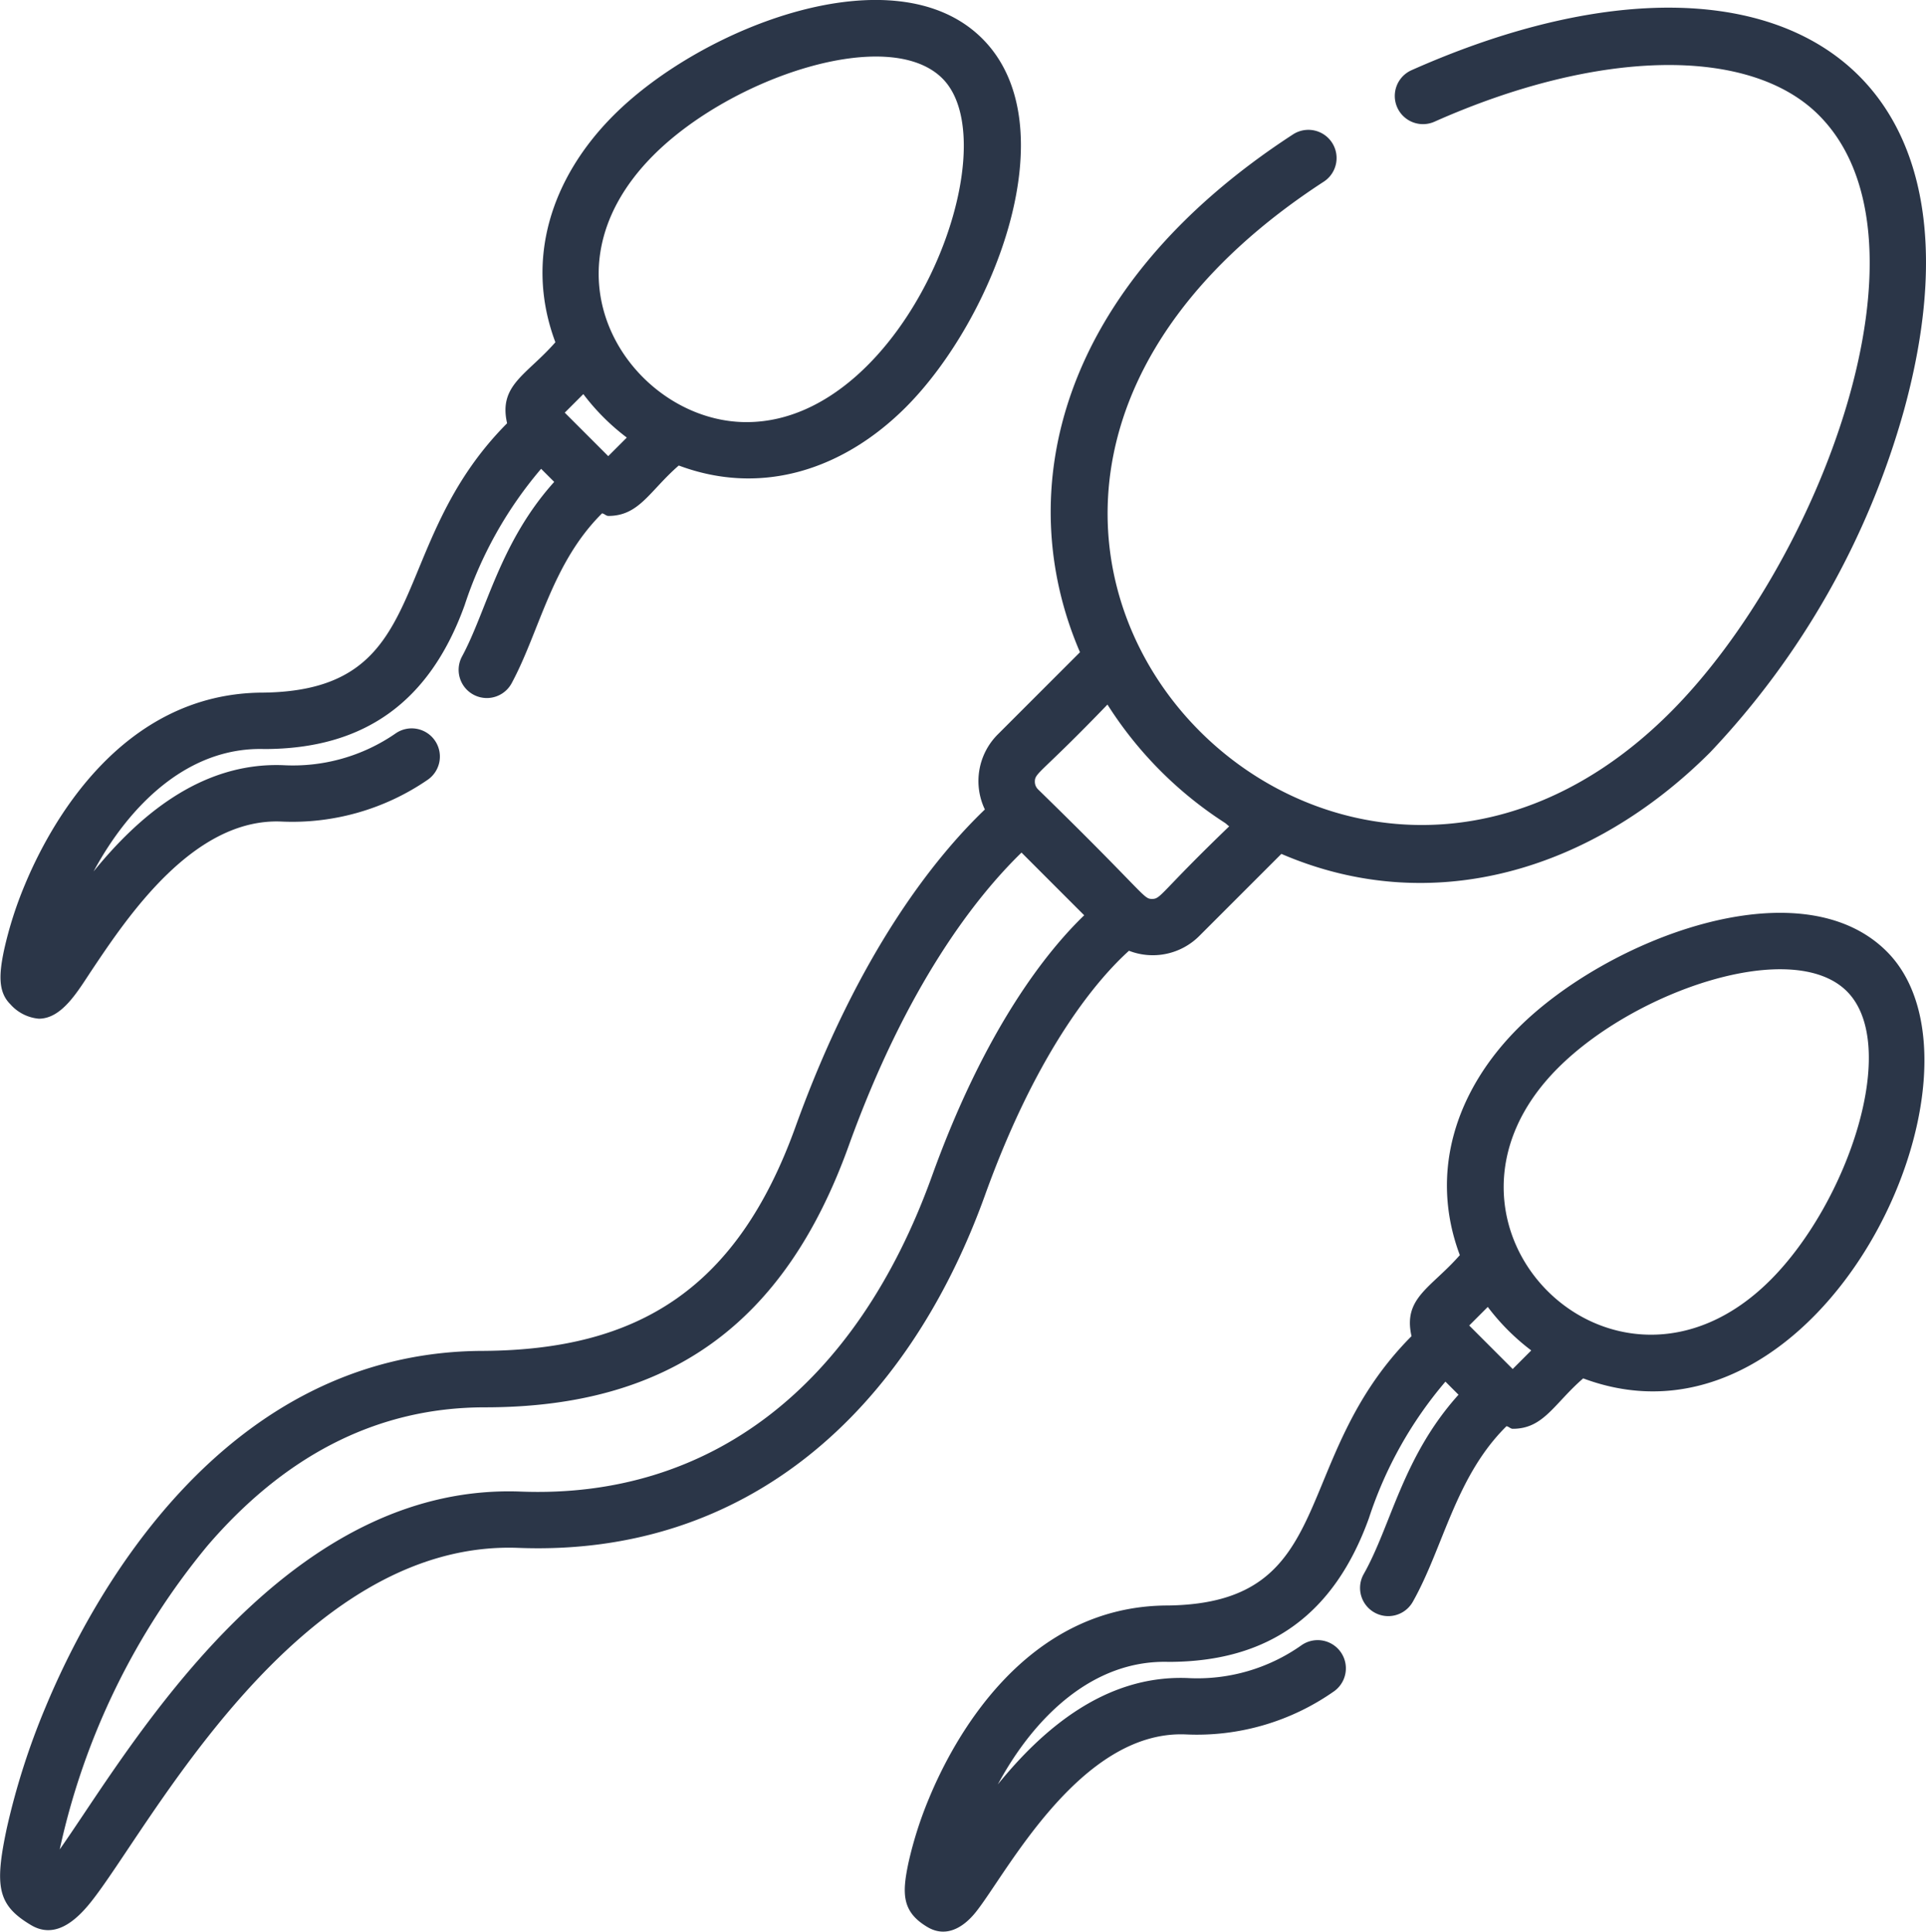 <svg xmlns="http://www.w3.org/2000/svg" width="94.572" height="94.856" viewBox="0 0 94.572 94.856">
  <g id="esperma" transform="translate(0)">
    <path id="Trazado_39" data-name="Trazado 39" d="M53.717,48.168a3.227,3.227,0,0,0,3.469-.743L61.2,43.411c7.422,3.2,15.27.8,21.054-4.986a40.07,40.07,0,0,0,9.52-16.808C96.65,3.826,84.373-2.538,67.591,4.926a1.384,1.384,0,1,0,1.125,2.53c8.072-3.59,15.479-3.719,18.871-.326,6.1,6.1.02,22.025-7.292,29.335-17.205,17.206-42.047-9.786-17-26.073a1.385,1.385,0,0,0-1.51-2.322c-11.6,7.541-13.865,17.565-10.474,25.438l-4.022,4.022a3.238,3.238,0,0,0-.648,3.7c-2.447,2.344-6.22,7.037-9.3,15.587-2.887,8.014-7.783,10.943-15.293,11C9.161,67.821,2.7,80.056.514,85.319a35.4,35.4,0,0,0-1.9,5.941c-.616,2.886-.443,3.786,1.2,4.76,1.1.649,2.094-.1,2.9-1.1,2.828-3.5,10.1-17.85,21.029-17.429,11.183.431,19.067-6.666,22.905-17.322C49.314,52.765,52.337,49.413,53.717,48.168ZM52.66,36.078a19.038,19.038,0,0,0,5.769,5.81c.074.049.135.121.21.169-3.41,3.282-3.346,3.566-3.788,3.566s-.281-.195-5.6-5.382a.53.53,0,0,1-.156-.376C49.093,39.42,49.4,39.466,52.66,36.078ZM23.846,74.726C13.262,74.326,6.175,84.907,2.368,90.6c-.384.572-.79,1.18-1.155,1.7A35.086,35.086,0,0,1,8.472,77.38c3.6-4.189,8.075-6.791,13.617-6.791,9.031,0,14.707-4.077,17.861-12.83,2.856-7.925,6.261-12.246,8.49-14.412l3.078,3.079c-1.8,1.735-4.846,5.507-7.475,12.807C40.313,69.581,33.139,75.085,23.846,74.726Zm0,0" transform="translate(1.719 -1.479)" fill="#2b3648"/>
    <path id="Trazado_40" data-name="Trazado 40" d="M.4,47.923c1.158,0,1.933-1.383,2.632-2.427C4.772,42.9,8,38.076,12.29,38.241a11.738,11.738,0,0,0,7.2-2.046,1.384,1.384,0,1,0-1.578-2.274A8.858,8.858,0,0,1,12.4,35.474c-4.057-.154-7.132,2.541-9.31,5.22,1.769-3.282,4.652-6.12,8.377-6.013,4.911,0,8.131-2.31,9.843-7.061a19.817,19.817,0,0,1,3.756-6.7l.643.642c-2.676,2.977-3.314,6.33-4.526,8.573a1.384,1.384,0,0,0,2.436,1.315c1.372-2.541,1.969-5.894,4.44-8.343.11.016.2.127.307.127,1.521,0,2.025-1.23,3.459-2.476,4.1,1.535,8.118.17,11.148-2.861C47.32,13.543,51,4.066,46.73-.205s-13.74-.6-18.1,3.761c-3.048,3.047-4.389,7.077-2.863,11.149-1.419,1.618-2.8,2.1-2.371,3.979-6.039,6.068-3.5,13.11-11.953,13.226-7.052,0-10.551,6.6-11.727,9.439A18.855,18.855,0,0,0-1.3,44.531c-.259,1.212-.3,2.082.3,2.678A2.112,2.112,0,0,0,.4,47.923ZM30.59,5.513C34.4,1.7,42.129-.891,44.772,1.752c3.368,3.368-1.786,16.77-9.522,16.874C29.724,18.718,24.577,11.526,30.59,5.513ZM29.274,19.386l-.912.912-2.135-2.135.912-.912A10.907,10.907,0,0,0,29.274,19.386Zm0,0" transform="translate(1.504 2.102)" fill="#2b3648"/>
    <path id="Trazado_41" data-name="Trazado 41" d="M514.149,471.641c-4.269-4.268-13.741-.6-18.1,3.761-3.048,3.048-4.39,7.077-2.863,11.15-1.42,1.619-2.8,2.1-2.372,3.979-6.04,6.07-3.494,13.109-11.952,13.227-7.053,0-10.551,6.6-11.728,9.439a18.95,18.95,0,0,0-1.019,3.182c-.323,1.517-.336,2.421.934,3.172.879.52,1.722.066,2.358-.722,1.489-1.843,5.1-8.941,10.3-8.741a11.711,11.711,0,0,0,7.327-2.134,1.385,1.385,0,0,0-1.609-2.254,8.858,8.858,0,0,1-5.613,1.621c-4.059-.157-7.131,2.54-9.31,5.22,1.769-3.283,4.652-6.12,8.378-6.014,4.911,0,8.132-2.31,9.843-7.062a19.8,19.8,0,0,1,3.756-6.7c.019.02.684.684.642.643-2.751,3.059-3.3,6.409-4.655,8.807a1.384,1.384,0,1,0,2.41,1.362c1.51-2.674,2.087-6.138,4.6-8.623.11.015.2.127.307.127,1.52,0,2.024-1.23,3.46-2.476C510.97,496.994,520.046,477.539,514.149,471.641Zm-17.456,19.592-.911.912-2.135-2.136.911-.912A10.951,10.951,0,0,0,496.693,491.233Zm11.737-3.451c-7.663,7.663-18.053-2.791-10.422-10.422,3.827-3.827,11.529-6.415,14.184-3.762C514.826,476.235,512.265,483.948,508.43,487.783Zm0,0" transform="translate(-421.504 -424.917)" fill="#2b3648"/>
  </g>
</svg>
